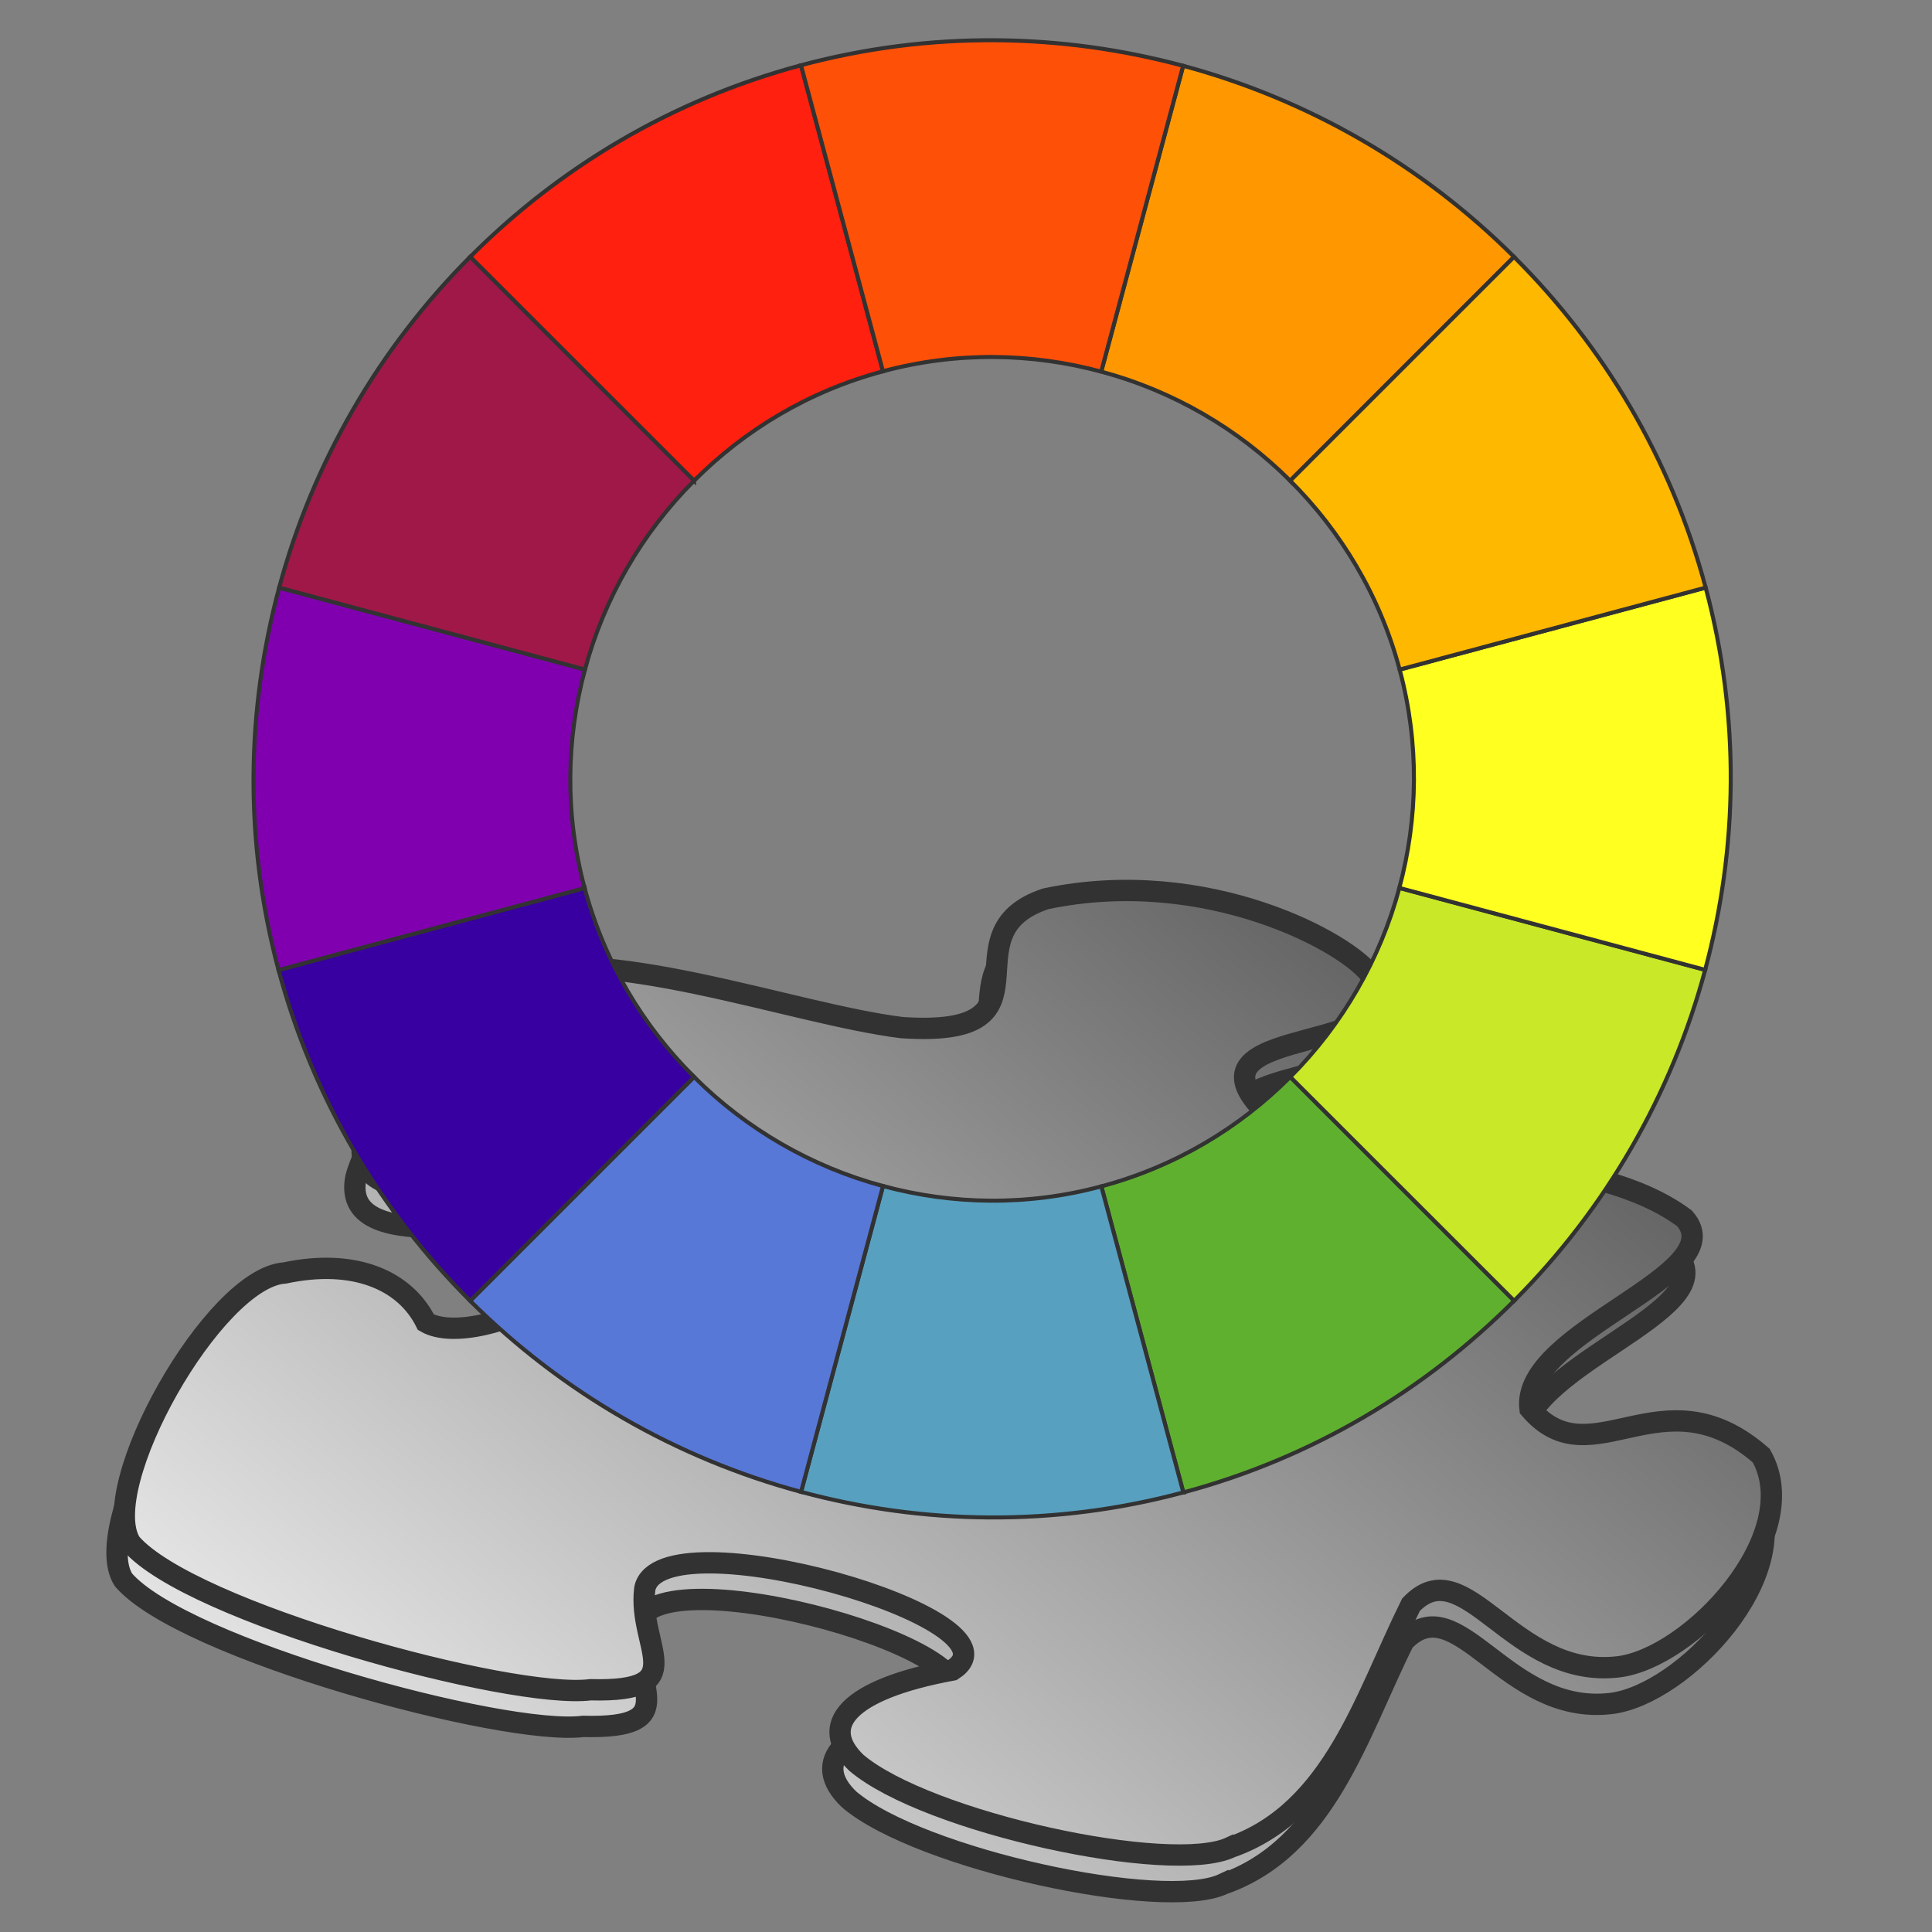 <?xml version="1.0" encoding="UTF-8" standalone="no"?>
<!-- Generator: Adobe Illustrator 15.0.2, SVG Export Plug-In . SVG Version: 6.00 Build 0)  -->
<svg id="Layer_2" xmlns:rdf="http://www.w3.org/1999/02/22-rdf-syntax-ns#" xmlns="http://www.w3.org/2000/svg" enable-background="new 0 0 48 48" xml:space="preserve" height="48px" viewBox="0 0 48 48" width="48px" version="1.1" y="0px" x="0px" xmlns:cc="http://creativecommons.org/ns#" xmlns:dc="http://purl.org/dc/elements/1.1/"><rect x="0" y="0" width="48" height="48" fill="#808080" stroke="none"/>
<g id="layer2" groupmode="layer">
	<g id="g2682" label="wiki-stub" transform="matrix(1.268,0,0,1.268,-7.4106e-2,11.58)">
		<g id="g3177">
				<linearGradient id="path2220_2_" y2="-7.948" gradientUnits="userSpaceOnUse" x2="-50.578" gradientTransform="matrix(1.222 0 0 -1.006 67.161 22.834)" y1="16.065" x1="-27.568">
				<stop id="stop7" stop-color="#3F3F3F" offset="0"/>
				<stop id="stop9" stop-color="#FFFFFF" offset="1"/>
			</linearGradient>
				<path id="path2220" d="M24.031,27.78c2.009-0.709,2.625-2.926,3.532-4.752,1.061-1.114,1.98,1.455,4.051,1.218,1.426-0.162,3.695-2.571,2.811-4.139-1.942-1.699-3.325,0.496-4.531-0.918-0.184-1.523,4.01-2.621,3.027-3.732-1.794-1.333-5.135-0.986-8.344-2.222-1.432-1.618,3.237-0.945,2.209-2.524-0.42-0.635-3.214-2.179-6.38-1.515-2.034,0.675,0.356,2.739-2.822,2.524-2.173-0.27-5.866-1.687-7.976-1.01-1.634,1.118-2.443,2.68-2.577,3.231-0.332,1.707,3.607,0.562,4.181,1.007,1.697,1.399-1.927,3.134-2.951,2.545-0.41-0.826-1.403-1.255-2.767-0.965-1.385,0.085-3.709,4.209-3.017,5.294,1.162,1.353,7.452,3.066,9.009,2.872,2.037,0.052,0.918-0.839,1.064-1.984,0.314-1.456,7.576,0.611,6.03,1.597-2.07,0.382-2.643,1.092-1.883,1.819,1.375,1.168,6.169,2.206,7.334,1.654z" stroke="#323232" stroke-width="0.418" nodetypes="ccccccccccccccccccccc" fill="url(#path2220_2_)"/>
			<g id="use2398" transform="translate(7.178268e-2,-0.359)">
					<linearGradient id="path2220_3_" y2="-7.949" gradientUnits="userSpaceOnUse" x2="-50.579" gradientTransform="matrix(1.222 0 0 -1.006 67.233 22.475)" y1="16.065" x1="-27.568">
					<stop id="stop14" stop-color="#3F3F3F" offset="0"/>
					<stop id="stop16" stop-color="#FFFFFF" offset="1"/>
				</linearGradient>
					<path id="path2220_1_" d="M24.102,27.421c2.009-0.709,2.625-2.926,3.531-4.752,1.063-1.114,1.981,1.455,4.052,1.218,1.426-0.162,3.695-2.571,2.811-4.139-1.942-1.699-3.325,0.496-4.531-0.918-0.184-1.523,4.011-2.621,3.027-3.732-1.794-1.333-5.134-0.986-8.344-2.222-1.432-1.618,3.236-0.945,2.209-2.524-0.42-0.635-3.213-2.18-6.38-1.515-2.034,0.675,0.356,2.739-2.822,2.524-2.173-0.27-5.867-1.687-7.976-1.01-1.634,1.118-2.443,2.68-2.577,3.231-0.332,1.707,3.608,0.562,4.181,1.007,1.697,1.399-1.927,3.134-2.951,2.545-0.41-0.826-1.403-1.255-2.767-0.965-1.384,0.085-3.709,4.209-3.016,5.294,1.161,1.354,7.451,3.067,9.008,2.872,2.037,0.052,0.918-0.839,1.064-1.984,0.313-1.456,7.576,0.61,6.03,1.597-2.071,0.382-2.643,1.092-1.884,1.819,1.377,1.168,6.172,2.206,7.335,1.654z" stroke="#323232" stroke-width="0.418" nodetypes="ccccccccccccccccccccc" fill="url(#path2220_3_)"/>
			</g>
		</g>
	</g>
</g>
<g id="g19" stroke="#323232" stroke-width="0.1">
	<path id="path21" fill="#60B030" d="M27.363,29.475l2.037,7.604c3.23-0.865,6.014-2.553,8.218-4.762l-5.562-5.561c-1.258,1.262-2.848,2.224-4.693,2.719z"/>
	<path id="path23" fill="#58A0C0" d="M27.362,29.475c-1.845,0.496-3.704,0.455-5.424-0.008l-2.036,7.598c3.013,0.811,6.268,0.879,9.497,0.014h0.001l-2.038-7.604z"/>
	<path id="path25" fill="#C8E828" d="M32.057,26.756l5.562,5.561c2.272-2.275,3.91-5.113,4.746-8.221l-7.598-2.036c-0.477,1.774-1.413,3.395-2.71,4.696z"/>
	<path id="path27" fill="#5878D8" d="M17.244,26.756l-5.563,5.563c2.277,2.271,5.114,3.91,8.221,4.746l2.036-7.598c-1.775-0.477-3.394-1.412-4.694-2.711z"/>
	<path id="path29" fill="#FFFF20" d="M42.377,14.599l-7.603,2.037v0.001c0.494,1.844,0.455,3.702-0.008,5.423l7.598,2.036c0.811-3.013,0.879-6.266,0.013-9.497z"/>
	<path id="path31" fill="#FF2010" d="M21.937,9.225l-2.037-7.603h-0.001c-3.23,0.865-6.014,2.551-8.218,4.76l5.563,5.562c1.258-1.262,2.847-2.225,4.693-2.719z"/>
	<path id="path33" fill="#FF9800" d="M32.055,11.944l5.562-5.562c-2.276-2.272-5.114-3.911-8.221-4.747l-2.036,7.598c1.774,0.476,3.395,1.413,4.695,2.711z"/>
	<path id="path35" fill="#FF5008" d="M27.359,9.233l2.036-7.598c-3.012-0.81-6.266-0.879-9.495-0.014l2.037,7.603c1.844-0.494,3.702-0.454,5.422,0.009z"/>
	<path id="path37" fill="#FFB800" d="M34.774,16.636l7.603-2.037c-0.865-3.23-2.552-6.014-4.761-8.217l-5.562,5.562c1.262,1.258,2.226,2.848,2.72,4.692z"/>
	<path id="path39" fill="#A01848" d="M17.244,11.943l-5.563-5.562c-2.271,2.277-3.91,5.115-4.746,8.221l7.597,2.035c0.478-1.773,1.414-3.394,2.712-4.694z"/>
	<path id="path41" fill="#3800A0" d="M14.524,22.063l-7.603,2.037c0.866,3.23,2.553,6.016,4.761,8.219l5.563-5.563c-1.263-1.258-2.226-2.847-2.721-4.693z"/>
	<path id="path43" fill="#8000B0" d="M14.532,16.638l-7.597-2.035c-0.811,3.012-0.88,6.267-0.015,9.497l7.604-2.037c-0.495-1.846-0.455-3.704,0.008-5.425z"/>
</g>
</svg>
